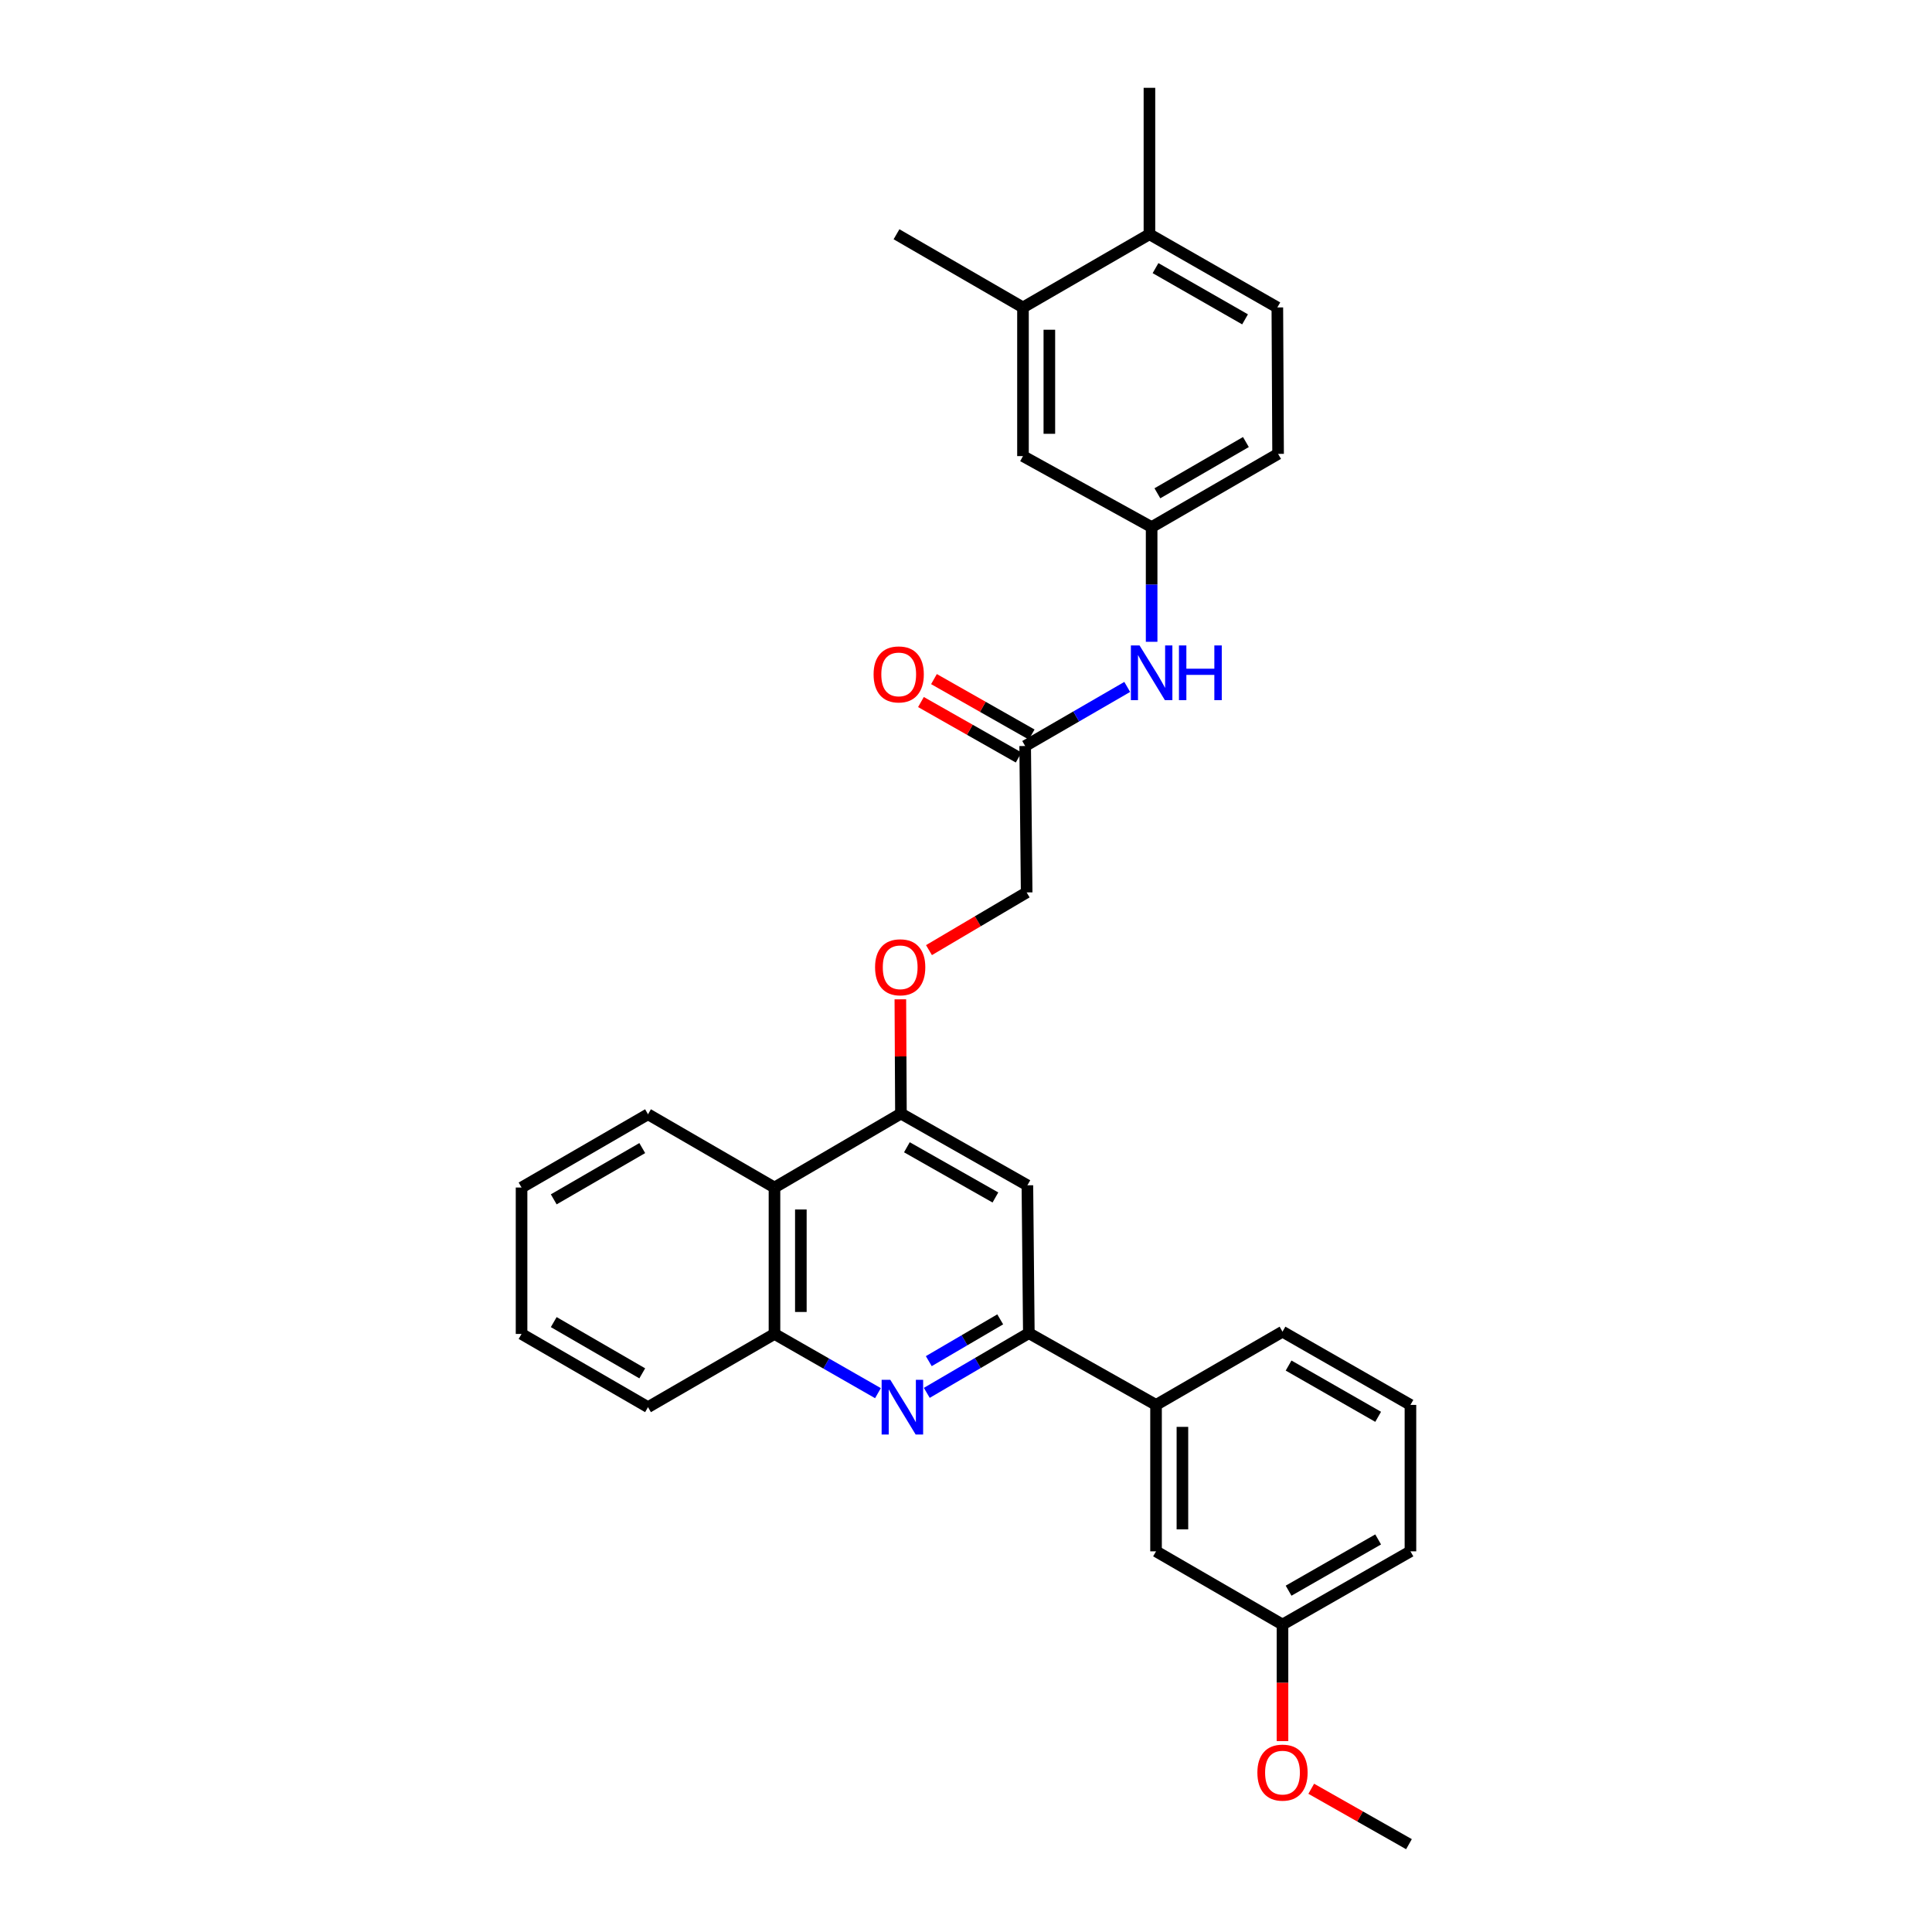<?xml version='1.0' encoding='iso-8859-1'?>
<svg version='1.1' baseProfile='full'
              xmlns='http://www.w3.org/2000/svg'
                      xmlns:rdkit='http://www.rdkit.org/xml'
                      xmlns:xlink='http://www.w3.org/1999/xlink'
                  xml:space='preserve'
width='1000px' height='1000px' viewBox='0 0 1000 1000'>
<!-- END OF HEADER -->
<rect style='opacity:1.0;fill:#FFFFFF;stroke:none' width='1000' height='1000' x='0' y='0'> </rect>
<path class='bond-0' d='M 479.708,720.945 L 506.117,705.493' style='fill:none;fill-rule:evenodd;stroke:#0000FF;stroke-width:6px;stroke-linecap:butt;stroke-linejoin:miter;stroke-opacity:1' />
<path class='bond-0' d='M 506.117,705.493 L 532.525,690.042' style='fill:none;fill-rule:evenodd;stroke:#000000;stroke-width:6px;stroke-linecap:butt;stroke-linejoin:miter;stroke-opacity:1' />
<path class='bond-0' d='M 480.737,704.528 L 499.223,693.712' style='fill:none;fill-rule:evenodd;stroke:#0000FF;stroke-width:6px;stroke-linecap:butt;stroke-linejoin:miter;stroke-opacity:1' />
<path class='bond-0' d='M 499.223,693.712 L 517.709,682.895' style='fill:none;fill-rule:evenodd;stroke:#000000;stroke-width:6px;stroke-linecap:butt;stroke-linejoin:miter;stroke-opacity:1' />
<path class='bond-3' d='M 454.426,721.099 L 427.647,705.771' style='fill:none;fill-rule:evenodd;stroke:#0000FF;stroke-width:6px;stroke-linecap:butt;stroke-linejoin:miter;stroke-opacity:1' />
<path class='bond-3' d='M 427.647,705.771 L 400.869,690.444' style='fill:none;fill-rule:evenodd;stroke:#000000;stroke-width:6px;stroke-linecap:butt;stroke-linejoin:miter;stroke-opacity:1' />
<path class='bond-2' d='M 532.525,690.042 L 531.775,613.509' style='fill:none;fill-rule:evenodd;stroke:#000000;stroke-width:6px;stroke-linecap:butt;stroke-linejoin:miter;stroke-opacity:1' />
<path class='bond-5' d='M 532.525,690.042 L 598.365,727.178' style='fill:none;fill-rule:evenodd;stroke:#000000;stroke-width:6px;stroke-linecap:butt;stroke-linejoin:miter;stroke-opacity:1' />
<path class='bond-1' d='M 466.322,576.381 L 400.869,614.662' style='fill:none;fill-rule:evenodd;stroke:#000000;stroke-width:6px;stroke-linecap:butt;stroke-linejoin:miter;stroke-opacity:1' />
<path class='bond-9' d='M 466.322,576.381 L 466.171,546.81' style='fill:none;fill-rule:evenodd;stroke:#000000;stroke-width:6px;stroke-linecap:butt;stroke-linejoin:miter;stroke-opacity:1' />
<path class='bond-9' d='M 466.171,546.81 L 466.02,517.239' style='fill:none;fill-rule:evenodd;stroke:#FF0000;stroke-width:6px;stroke-linecap:butt;stroke-linejoin:miter;stroke-opacity:1' />
<path class='bond-30' d='M 466.322,576.381 L 531.775,613.509' style='fill:none;fill-rule:evenodd;stroke:#000000;stroke-width:6px;stroke-linecap:butt;stroke-linejoin:miter;stroke-opacity:1' />
<path class='bond-30' d='M 469.405,593.823 L 515.222,619.813' style='fill:none;fill-rule:evenodd;stroke:#000000;stroke-width:6px;stroke-linecap:butt;stroke-linejoin:miter;stroke-opacity:1' />
<path class='bond-4' d='M 400.869,690.444 L 400.869,614.662' style='fill:none;fill-rule:evenodd;stroke:#000000;stroke-width:6px;stroke-linecap:butt;stroke-linejoin:miter;stroke-opacity:1' />
<path class='bond-4' d='M 414.519,679.076 L 414.519,626.029' style='fill:none;fill-rule:evenodd;stroke:#000000;stroke-width:6px;stroke-linecap:butt;stroke-linejoin:miter;stroke-opacity:1' />
<path class='bond-22' d='M 400.869,690.444 L 335.408,728.338' style='fill:none;fill-rule:evenodd;stroke:#000000;stroke-width:6px;stroke-linecap:butt;stroke-linejoin:miter;stroke-opacity:1' />
<path class='bond-20' d='M 400.869,614.662 L 335.408,576.745' style='fill:none;fill-rule:evenodd;stroke:#000000;stroke-width:6px;stroke-linecap:butt;stroke-linejoin:miter;stroke-opacity:1' />
<path class='bond-13' d='M 598.365,727.178 L 598.365,802.967' style='fill:none;fill-rule:evenodd;stroke:#000000;stroke-width:6px;stroke-linecap:butt;stroke-linejoin:miter;stroke-opacity:1' />
<path class='bond-13' d='M 612.015,738.546 L 612.015,791.599' style='fill:none;fill-rule:evenodd;stroke:#000000;stroke-width:6px;stroke-linecap:butt;stroke-linejoin:miter;stroke-opacity:1' />
<path class='bond-21' d='M 598.365,727.178 L 663.818,689.276' style='fill:none;fill-rule:evenodd;stroke:#000000;stroke-width:6px;stroke-linecap:butt;stroke-linejoin:miter;stroke-opacity:1' />
<path class='bond-6' d='M 530.622,386.134 L 531.396,461.916' style='fill:none;fill-rule:evenodd;stroke:#000000;stroke-width:6px;stroke-linecap:butt;stroke-linejoin:miter;stroke-opacity:1' />
<path class='bond-7' d='M 530.622,386.134 L 557.037,370.843' style='fill:none;fill-rule:evenodd;stroke:#000000;stroke-width:6px;stroke-linecap:butt;stroke-linejoin:miter;stroke-opacity:1' />
<path class='bond-7' d='M 557.037,370.843 L 583.452,355.552' style='fill:none;fill-rule:evenodd;stroke:#0000FF;stroke-width:6px;stroke-linecap:butt;stroke-linejoin:miter;stroke-opacity:1' />
<path class='bond-14' d='M 533.991,380.198 L 508.705,365.849' style='fill:none;fill-rule:evenodd;stroke:#000000;stroke-width:6px;stroke-linecap:butt;stroke-linejoin:miter;stroke-opacity:1' />
<path class='bond-14' d='M 508.705,365.849 L 483.419,351.5' style='fill:none;fill-rule:evenodd;stroke:#FF0000;stroke-width:6px;stroke-linecap:butt;stroke-linejoin:miter;stroke-opacity:1' />
<path class='bond-14' d='M 527.253,392.07 L 501.968,377.721' style='fill:none;fill-rule:evenodd;stroke:#000000;stroke-width:6px;stroke-linecap:butt;stroke-linejoin:miter;stroke-opacity:1' />
<path class='bond-14' d='M 501.968,377.721 L 476.682,363.371' style='fill:none;fill-rule:evenodd;stroke:#FF0000;stroke-width:6px;stroke-linecap:butt;stroke-linejoin:miter;stroke-opacity:1' />
<path class='bond-10' d='M 596.083,332.194 L 596.083,302.508' style='fill:none;fill-rule:evenodd;stroke:#0000FF;stroke-width:6px;stroke-linecap:butt;stroke-linejoin:miter;stroke-opacity:1' />
<path class='bond-10' d='M 596.083,302.508 L 596.083,272.822' style='fill:none;fill-rule:evenodd;stroke:#000000;stroke-width:6px;stroke-linecap:butt;stroke-linejoin:miter;stroke-opacity:1' />
<path class='bond-8' d='M 529.492,159.131 L 529.492,236.08' style='fill:none;fill-rule:evenodd;stroke:#000000;stroke-width:6px;stroke-linecap:butt;stroke-linejoin:miter;stroke-opacity:1' />
<path class='bond-8' d='M 543.142,170.673 L 543.142,224.538' style='fill:none;fill-rule:evenodd;stroke:#000000;stroke-width:6px;stroke-linecap:butt;stroke-linejoin:miter;stroke-opacity:1' />
<path class='bond-24' d='M 529.492,159.131 L 464.032,121.251' style='fill:none;fill-rule:evenodd;stroke:#000000;stroke-width:6px;stroke-linecap:butt;stroke-linejoin:miter;stroke-opacity:1' />
<path class='bond-33' d='M 529.492,159.131 L 594.945,121.251' style='fill:none;fill-rule:evenodd;stroke:#000000;stroke-width:6px;stroke-linecap:butt;stroke-linejoin:miter;stroke-opacity:1' />
<path class='bond-16' d='M 480.836,491.782 L 506.116,476.849' style='fill:none;fill-rule:evenodd;stroke:#FF0000;stroke-width:6px;stroke-linecap:butt;stroke-linejoin:miter;stroke-opacity:1' />
<path class='bond-16' d='M 506.116,476.849 L 531.396,461.916' style='fill:none;fill-rule:evenodd;stroke:#000000;stroke-width:6px;stroke-linecap:butt;stroke-linejoin:miter;stroke-opacity:1' />
<path class='bond-11' d='M 596.083,272.822 L 529.492,236.08' style='fill:none;fill-rule:evenodd;stroke:#000000;stroke-width:6px;stroke-linecap:butt;stroke-linejoin:miter;stroke-opacity:1' />
<path class='bond-17' d='M 596.083,272.822 L 661.535,234.927' style='fill:none;fill-rule:evenodd;stroke:#000000;stroke-width:6px;stroke-linecap:butt;stroke-linejoin:miter;stroke-opacity:1' />
<path class='bond-17' d='M 599.061,255.325 L 644.878,228.798' style='fill:none;fill-rule:evenodd;stroke:#000000;stroke-width:6px;stroke-linecap:butt;stroke-linejoin:miter;stroke-opacity:1' />
<path class='bond-12' d='M 594.945,121.251 L 661.149,159.131' style='fill:none;fill-rule:evenodd;stroke:#000000;stroke-width:6px;stroke-linecap:butt;stroke-linejoin:miter;stroke-opacity:1' />
<path class='bond-12' d='M 598.097,138.781 L 644.439,165.297' style='fill:none;fill-rule:evenodd;stroke:#000000;stroke-width:6px;stroke-linecap:butt;stroke-linejoin:miter;stroke-opacity:1' />
<path class='bond-25' d='M 594.945,121.251 L 594.945,45.455' style='fill:none;fill-rule:evenodd;stroke:#000000;stroke-width:6px;stroke-linecap:butt;stroke-linejoin:miter;stroke-opacity:1' />
<path class='bond-18' d='M 598.365,802.967 L 663.818,840.869' style='fill:none;fill-rule:evenodd;stroke:#000000;stroke-width:6px;stroke-linecap:butt;stroke-linejoin:miter;stroke-opacity:1' />
<path class='bond-15' d='M 661.149,159.131 L 661.535,234.927' style='fill:none;fill-rule:evenodd;stroke:#000000;stroke-width:6px;stroke-linecap:butt;stroke-linejoin:miter;stroke-opacity:1' />
<path class='bond-19' d='M 663.818,840.869 L 663.818,871.026' style='fill:none;fill-rule:evenodd;stroke:#000000;stroke-width:6px;stroke-linecap:butt;stroke-linejoin:miter;stroke-opacity:1' />
<path class='bond-19' d='M 663.818,871.026 L 663.818,901.183' style='fill:none;fill-rule:evenodd;stroke:#FF0000;stroke-width:6px;stroke-linecap:butt;stroke-linejoin:miter;stroke-opacity:1' />
<path class='bond-32' d='M 663.818,840.869 L 730.044,802.967' style='fill:none;fill-rule:evenodd;stroke:#000000;stroke-width:6px;stroke-linecap:butt;stroke-linejoin:miter;stroke-opacity:1' />
<path class='bond-32' d='M 666.972,823.337 L 713.33,796.805' style='fill:none;fill-rule:evenodd;stroke:#000000;stroke-width:6px;stroke-linecap:butt;stroke-linejoin:miter;stroke-opacity:1' />
<path class='bond-27' d='M 678.699,925.857 L 703.989,940.201' style='fill:none;fill-rule:evenodd;stroke:#FF0000;stroke-width:6px;stroke-linecap:butt;stroke-linejoin:miter;stroke-opacity:1' />
<path class='bond-27' d='M 703.989,940.201 L 729.279,954.545' style='fill:none;fill-rule:evenodd;stroke:#000000;stroke-width:6px;stroke-linecap:butt;stroke-linejoin:miter;stroke-opacity:1' />
<path class='bond-31' d='M 335.408,576.745 L 269.956,614.662' style='fill:none;fill-rule:evenodd;stroke:#000000;stroke-width:6px;stroke-linecap:butt;stroke-linejoin:miter;stroke-opacity:1' />
<path class='bond-31' d='M 332.433,594.244 L 286.616,620.786' style='fill:none;fill-rule:evenodd;stroke:#000000;stroke-width:6px;stroke-linecap:butt;stroke-linejoin:miter;stroke-opacity:1' />
<path class='bond-23' d='M 663.818,689.276 L 730.044,727.178' style='fill:none;fill-rule:evenodd;stroke:#000000;stroke-width:6px;stroke-linecap:butt;stroke-linejoin:miter;stroke-opacity:1' />
<path class='bond-23' d='M 666.972,706.808 L 713.33,733.34' style='fill:none;fill-rule:evenodd;stroke:#000000;stroke-width:6px;stroke-linecap:butt;stroke-linejoin:miter;stroke-opacity:1' />
<path class='bond-29' d='M 335.408,728.338 L 269.956,690.444' style='fill:none;fill-rule:evenodd;stroke:#000000;stroke-width:6px;stroke-linecap:butt;stroke-linejoin:miter;stroke-opacity:1' />
<path class='bond-29' d='M 332.43,710.841 L 286.613,684.315' style='fill:none;fill-rule:evenodd;stroke:#000000;stroke-width:6px;stroke-linecap:butt;stroke-linejoin:miter;stroke-opacity:1' />
<path class='bond-26' d='M 730.044,727.178 L 730.044,802.967' style='fill:none;fill-rule:evenodd;stroke:#000000;stroke-width:6px;stroke-linecap:butt;stroke-linejoin:miter;stroke-opacity:1' />
<path class='bond-28' d='M 269.956,614.662 L 269.956,690.444' style='fill:none;fill-rule:evenodd;stroke:#000000;stroke-width:6px;stroke-linecap:butt;stroke-linejoin:miter;stroke-opacity:1' />
<path  class='atom-0' d='M 460.813 714.178
L 470.093 729.178
Q 471.013 730.658, 472.493 733.338
Q 473.973 736.018, 474.053 736.178
L 474.053 714.178
L 477.813 714.178
L 477.813 742.498
L 473.933 742.498
L 463.973 726.098
Q 462.813 724.178, 461.573 721.978
Q 460.373 719.778, 460.013 719.098
L 460.013 742.498
L 456.333 742.498
L 456.333 714.178
L 460.813 714.178
' fill='#0000FF'/>
<path  class='atom-8' d='M 589.823 334.08
L 599.103 349.08
Q 600.023 350.56, 601.503 353.24
Q 602.983 355.92, 603.063 356.08
L 603.063 334.08
L 606.823 334.08
L 606.823 362.4
L 602.943 362.4
L 592.983 346
Q 591.823 344.08, 590.583 341.88
Q 589.383 339.68, 589.023 339
L 589.023 362.4
L 585.343 362.4
L 585.343 334.08
L 589.823 334.08
' fill='#0000FF'/>
<path  class='atom-8' d='M 610.223 334.08
L 614.063 334.08
L 614.063 346.12
L 628.543 346.12
L 628.543 334.08
L 632.383 334.08
L 632.383 362.4
L 628.543 362.4
L 628.543 349.32
L 614.063 349.32
L 614.063 362.4
L 610.223 362.4
L 610.223 334.08
' fill='#0000FF'/>
<path  class='atom-10' d='M 452.935 500.664
Q 452.935 493.864, 456.295 490.064
Q 459.655 486.264, 465.935 486.264
Q 472.215 486.264, 475.575 490.064
Q 478.935 493.864, 478.935 500.664
Q 478.935 507.544, 475.535 511.464
Q 472.135 515.344, 465.935 515.344
Q 459.695 515.344, 456.295 511.464
Q 452.935 507.584, 452.935 500.664
M 465.935 512.144
Q 470.255 512.144, 472.575 509.264
Q 474.935 506.344, 474.935 500.664
Q 474.935 495.104, 472.575 492.304
Q 470.255 489.464, 465.935 489.464
Q 461.615 489.464, 459.255 492.264
Q 456.935 495.064, 456.935 500.664
Q 456.935 506.384, 459.255 509.264
Q 461.615 512.144, 465.935 512.144
' fill='#FF0000'/>
<path  class='atom-15' d='M 452.169 349.07
Q 452.169 342.27, 455.529 338.47
Q 458.889 334.67, 465.169 334.67
Q 471.449 334.67, 474.809 338.47
Q 478.169 342.27, 478.169 349.07
Q 478.169 355.95, 474.769 359.87
Q 471.369 363.75, 465.169 363.75
Q 458.929 363.75, 455.529 359.87
Q 452.169 355.99, 452.169 349.07
M 465.169 360.55
Q 469.489 360.55, 471.809 357.67
Q 474.169 354.75, 474.169 349.07
Q 474.169 343.51, 471.809 340.71
Q 469.489 337.87, 465.169 337.87
Q 460.849 337.87, 458.489 340.67
Q 456.169 343.47, 456.169 349.07
Q 456.169 354.79, 458.489 357.67
Q 460.849 360.55, 465.169 360.55
' fill='#FF0000'/>
<path  class='atom-20' d='M 650.818 917.497
Q 650.818 910.697, 654.178 906.897
Q 657.538 903.097, 663.818 903.097
Q 670.098 903.097, 673.458 906.897
Q 676.818 910.697, 676.818 917.497
Q 676.818 924.377, 673.418 928.297
Q 670.018 932.177, 663.818 932.177
Q 657.578 932.177, 654.178 928.297
Q 650.818 924.417, 650.818 917.497
M 663.818 928.977
Q 668.138 928.977, 670.458 926.097
Q 672.818 923.177, 672.818 917.497
Q 672.818 911.937, 670.458 909.137
Q 668.138 906.297, 663.818 906.297
Q 659.498 906.297, 657.138 909.097
Q 654.818 911.897, 654.818 917.497
Q 654.818 923.217, 657.138 926.097
Q 659.498 928.977, 663.818 928.977
' fill='#FF0000'/>
</svg>
